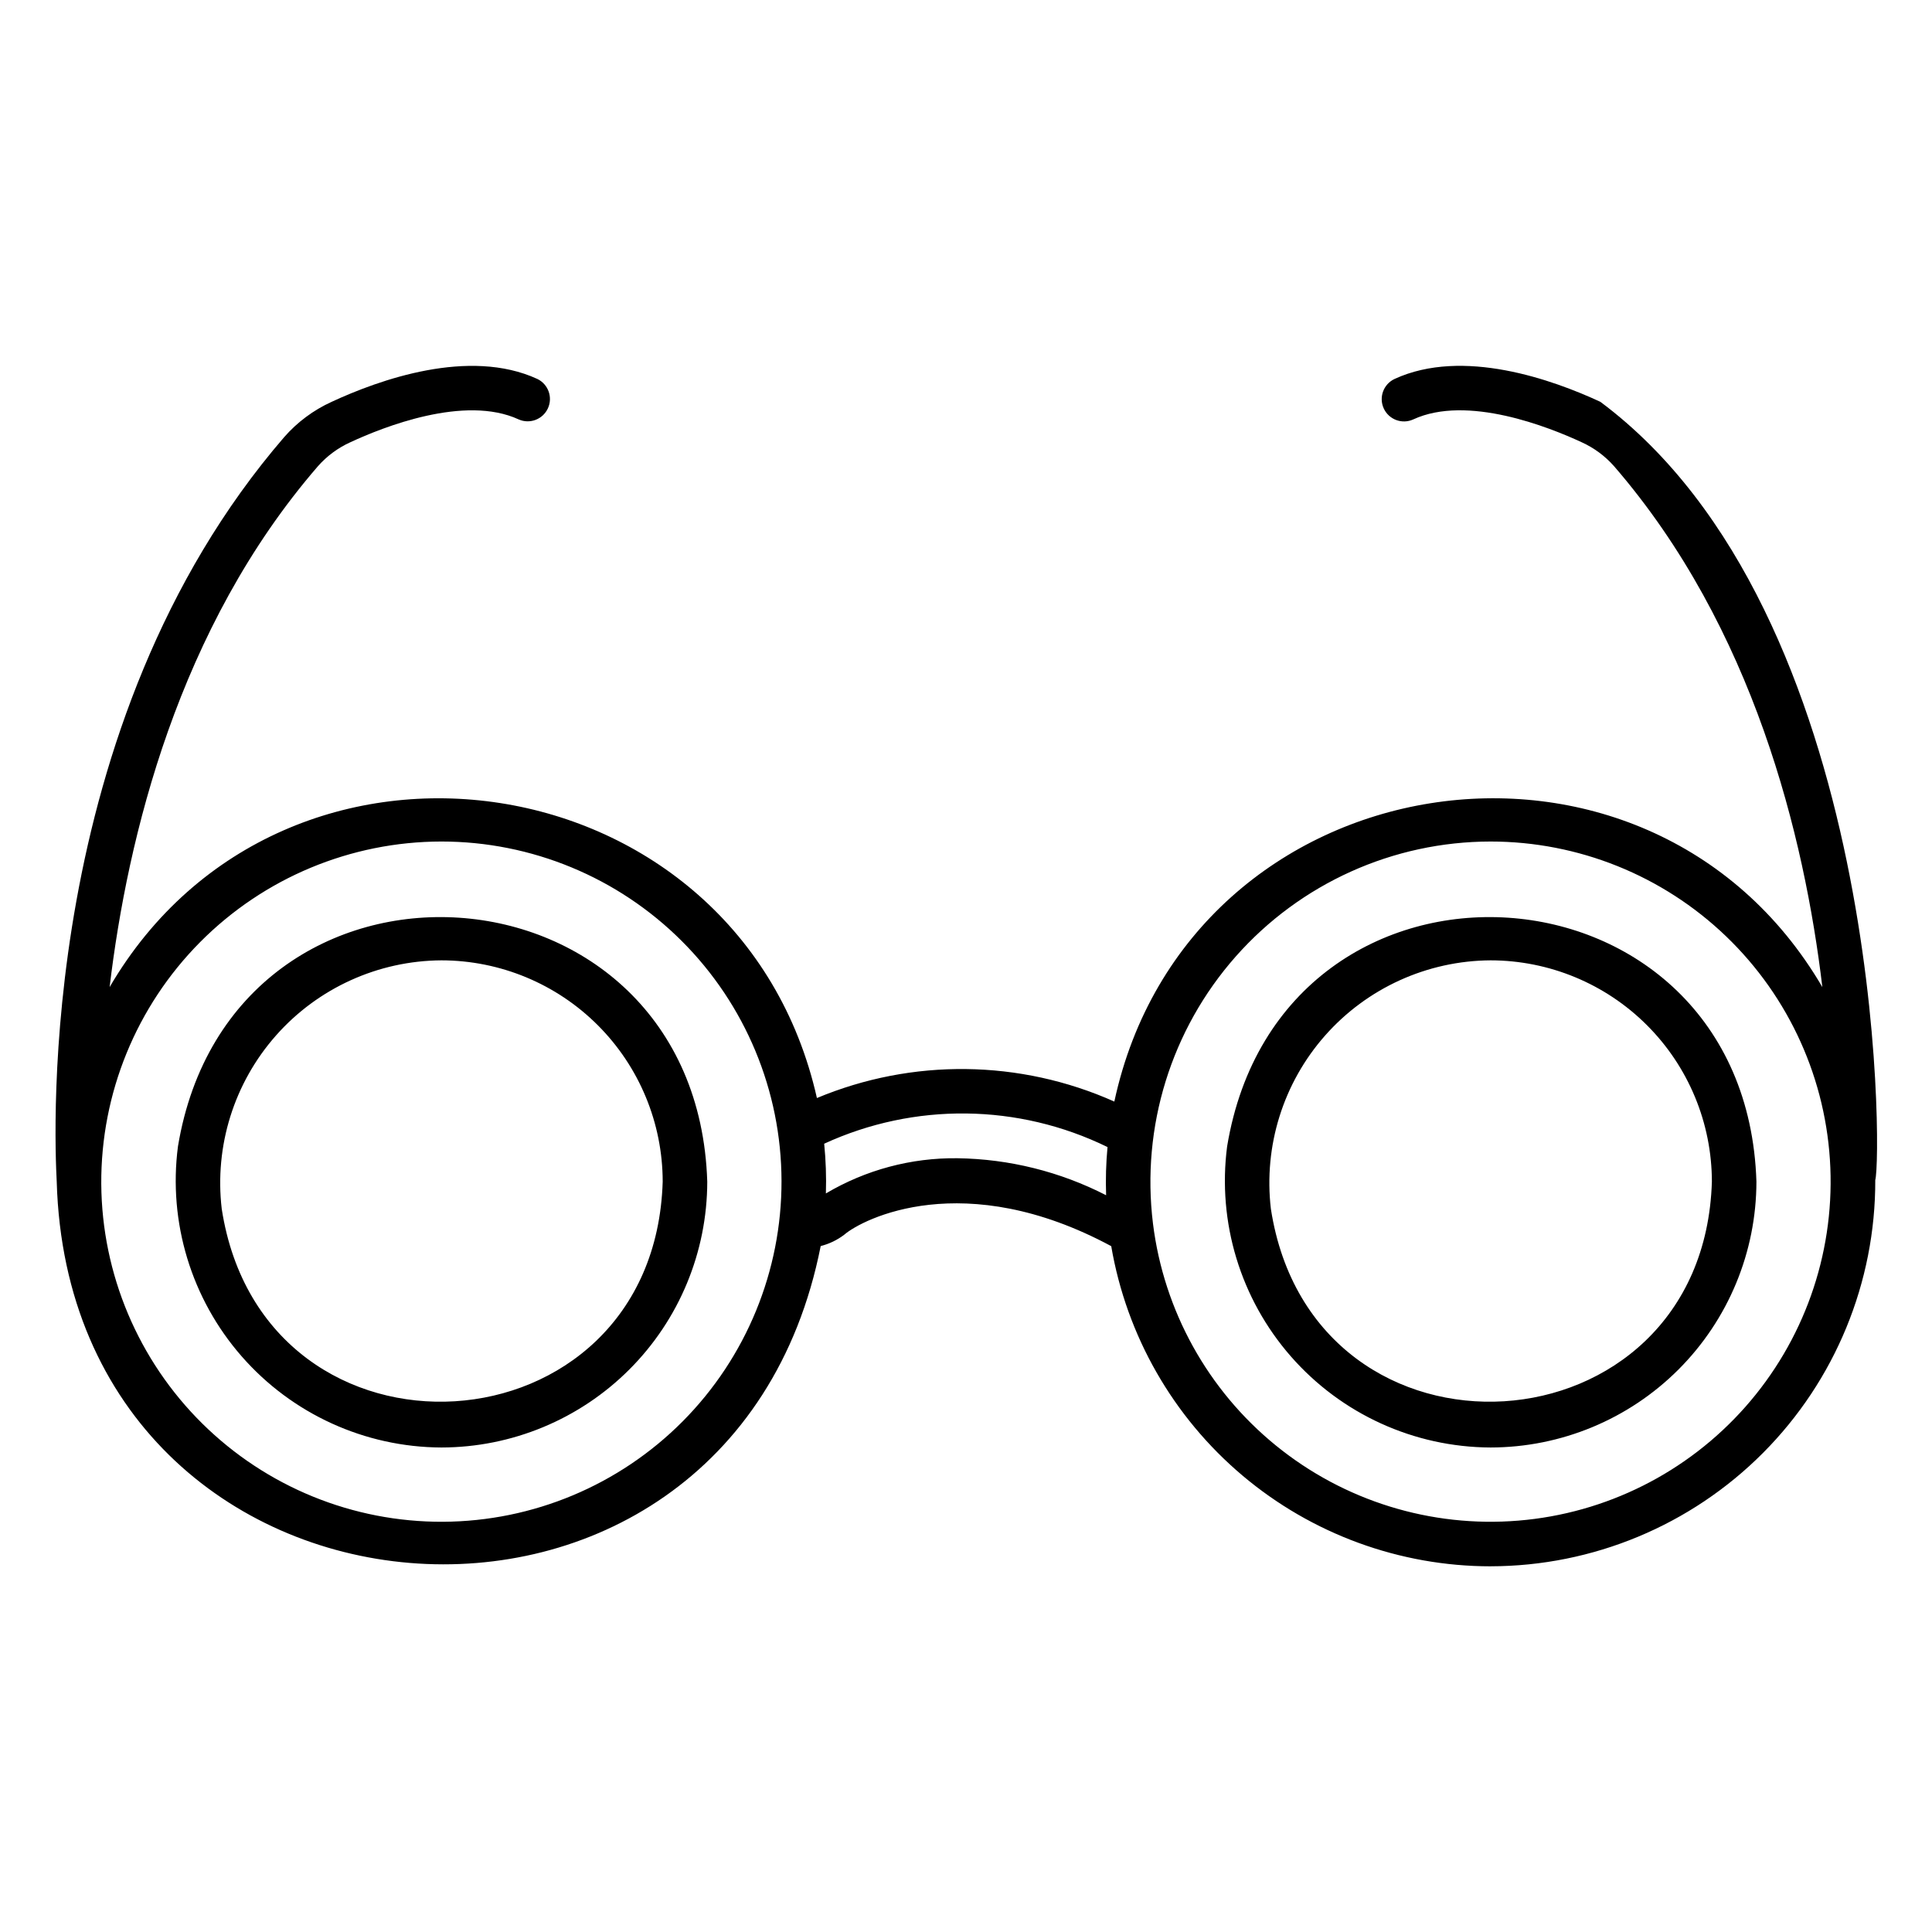 <?xml version="1.0" encoding="UTF-8"?>
<!-- Uploaded to: ICON Repo, www.iconrepo.com, Generator: ICON Repo Mixer Tools -->
<svg fill="#000000" width="800px" height="800px" version="1.1" viewBox="144 144 512 512" xmlns="http://www.w3.org/2000/svg">
 <path d="m539.02 559.09c-24.07-0.016-47.363-8.539-65.762-24.066-18.395-15.523-30.711-37.055-34.77-60.781-39.039-21-65.887-7.223-70.727-3.055h0.004c-1.863 1.426-4 2.457-6.273 3.031-24.082 121.97-198.9 107.65-202.46-17.074-0.613-12.004-5.5-121.06 60.277-197.3 3.477-3.977 7.766-7.164 12.574-9.352 12.602-5.848 36.43-14.395 54.527-6.062 2.898 1.406 4.137 4.871 2.785 7.793-1.348 2.922-4.789 4.227-7.734 2.93-14.312-6.609-35.961 2.027-44.609 6.047h-0.004c-3.289 1.488-6.223 3.66-8.609 6.371-36.984 42.742-50.445 98.219-55.188 138.02 46.266-79.148 167.13-60.727 187.44 29.398 25.281-10.566 53.801-10.227 78.82 0.938 19.582-90.879 141.15-109.81 187.63-30.336-4.742-39.805-18.203-95.281-55.188-138.03v0.004c-2.387-2.711-5.32-4.883-8.609-6.371-8.656-4.019-30.32-12.656-44.609-6.047h-0.004c-2.957 1.355-6.453 0.062-7.82-2.894-1.363-2.953-0.078-6.453 2.871-7.828 18.105-8.336 41.934 0.211 54.527 6.062 75.227 56.043 74.645 200.05 72.855 206.23 0.078 27.102-10.625 53.121-29.746 72.32-19.125 19.203-45.098 30.012-72.199 30.047zm-89.473-90.848c2.859 23.086 14.539 44.172 32.59 58.844 18.047 14.676 41.074 21.805 64.258 19.895 23.184-1.906 44.734-12.707 60.141-30.137 15.406-17.43 23.477-40.141 22.523-63.387-0.953-23.242-10.855-45.219-27.637-61.328-16.777-16.113-39.141-25.113-62.402-25.117-25.836 0.016-50.422 11.109-67.531 30.465-17.109 19.359-25.098 45.121-21.941 70.766zm-278.71-10.461c0.168 23.867 9.797 46.695 26.773 63.477 16.977 16.777 39.914 26.141 63.785 26.027 23.867-0.113 46.719-9.688 63.539-26.625 16.816-16.938 26.23-39.852 26.176-63.723-0.055-23.867-9.578-46.742-26.477-63.598-16.895-16.859-39.789-26.328-63.66-26.328-24.008 0.027-47.016 9.617-63.93 26.652-16.918 17.035-26.348 40.109-26.207 64.117zm226.92-6.84v0.004c13.703 0.195 27.18 3.551 39.375 9.805-0.148-4.258-0.027-8.523 0.371-12.766-23.629-11.555-51.191-11.879-75.086-0.887 0.438 4.379 0.59 8.781 0.453 13.18 10.551-6.254 22.621-9.484 34.887-9.332zm141.26 76.66c-20.289-0.078-39.562-8.871-52.922-24.141-13.359-15.266-19.512-35.539-16.895-55.656 14.344-86.398 137.48-78.32 140.27 9.34-0.023 18.68-7.453 36.59-20.66 49.797-13.207 13.207-31.117 20.637-49.797 20.66zm0-129.1c-16.781 0.098-32.727 7.34-43.84 19.914-11.113 12.574-16.344 29.285-14.379 45.953 11.168 72.348 114.64 66.016 116.87-7.223-0.02-15.551-6.203-30.457-17.199-41.449-10.992-10.996-25.902-17.18-41.449-17.195zm-278.04 129.1c-20.285-0.082-39.559-8.875-52.918-24.141-13.359-15.27-19.516-35.539-16.898-55.656 14.359-86.402 137.48-78.32 140.27 9.34-0.02 18.68-7.449 36.59-20.66 49.797-13.207 13.207-31.117 20.637-49.797 20.66zm0-129.1c-16.781 0.098-32.723 7.344-43.836 19.914-11.113 12.574-16.344 29.285-14.379 45.953 11.18 72.348 114.63 66.016 116.86-7.223-0.016-15.551-6.203-30.457-17.195-41.449-10.996-10.996-25.902-17.18-41.453-17.195z"/>
</svg>